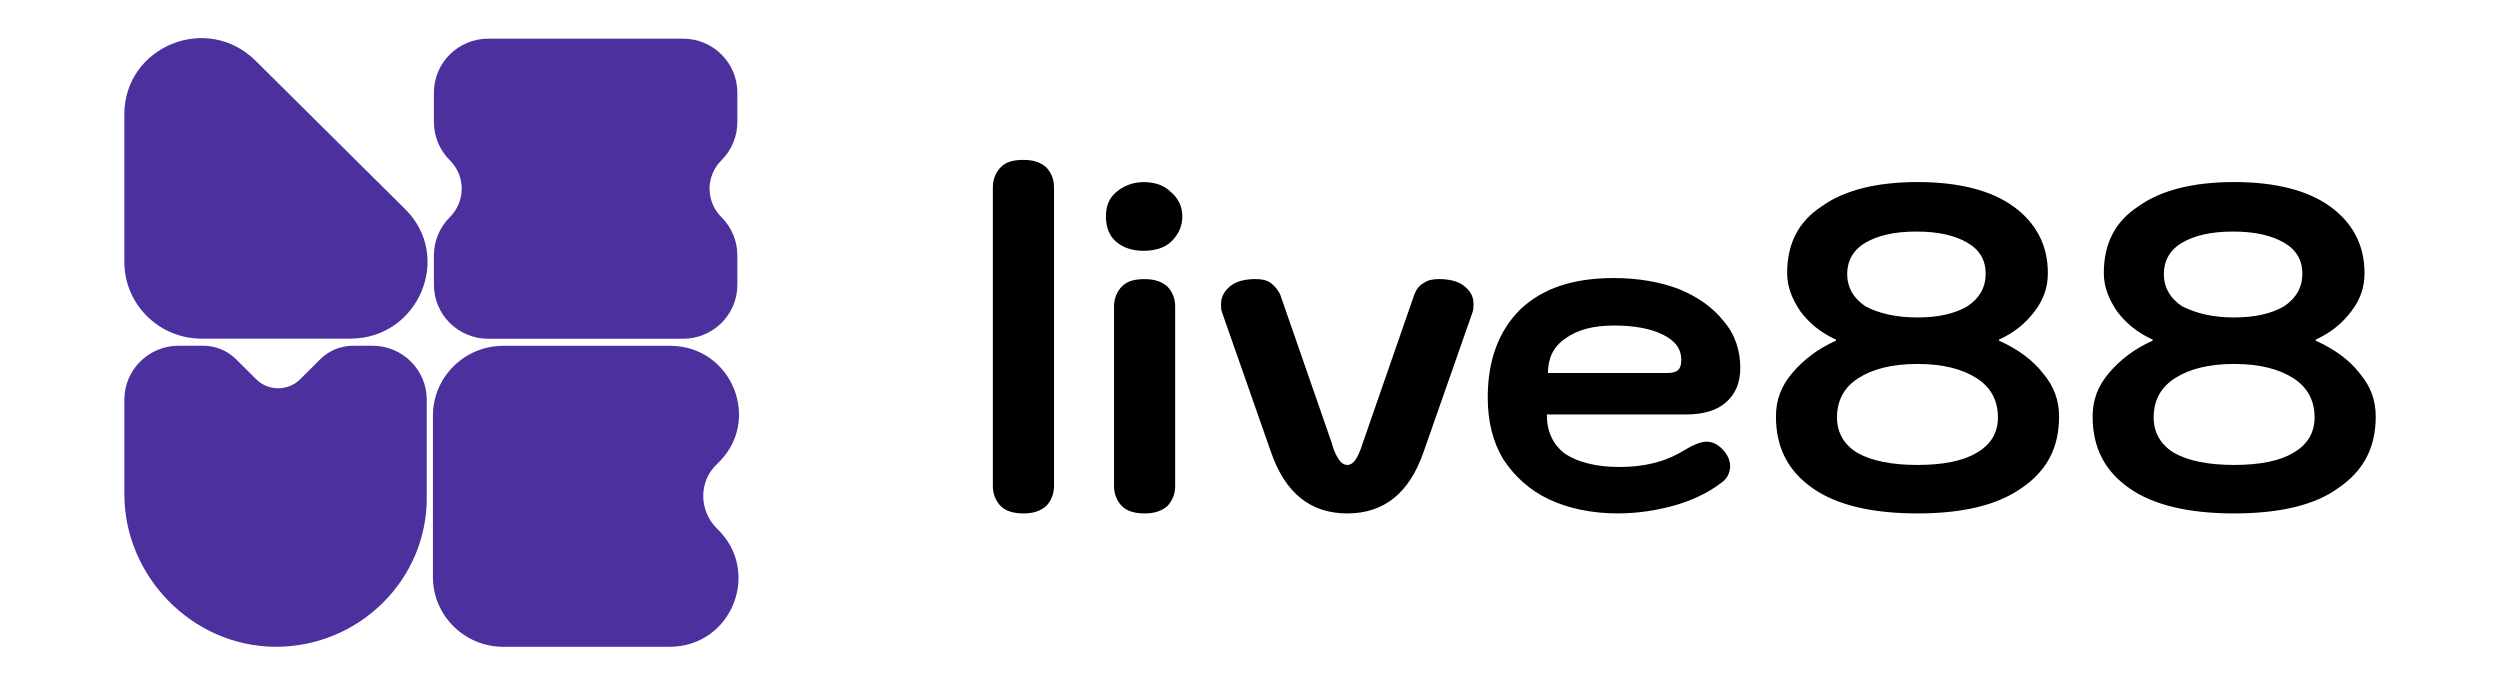 <svg width="146" height="40" viewBox="0 0 146 40" fill="none" xmlns="http://www.w3.org/2000/svg">
<g clip-path="url(#clip0_53484_4734)">
<path d="M59.769 29.984C59.232 29.984 58.759 29.866 58.459 29.571C58.16 29.277 57.983 28.864 57.983 28.392V10.93C57.983 10.457 58.162 10.045 58.459 9.751C58.757 9.456 59.172 9.338 59.769 9.338C60.305 9.338 60.721 9.456 61.078 9.751C61.375 10.045 61.554 10.457 61.554 10.93V28.392C61.554 28.864 61.375 29.277 61.078 29.571C60.721 29.866 60.305 29.984 59.769 29.984ZM66.787 14.647C66.132 14.647 65.598 14.47 65.18 14.115C64.762 13.76 64.586 13.231 64.586 12.641C64.586 12.051 64.765 11.579 65.18 11.225C65.596 10.87 66.132 10.635 66.787 10.635C67.442 10.635 67.975 10.812 68.394 11.225C68.809 11.579 69.048 12.051 69.048 12.641C69.048 13.231 68.812 13.703 68.394 14.115C68.036 14.47 67.442 14.647 66.787 14.647ZM66.845 29.984C66.308 29.984 65.835 29.866 65.535 29.571C65.238 29.277 65.059 28.864 65.059 28.392V17.892C65.059 17.42 65.238 17.008 65.535 16.713C65.832 16.418 66.248 16.301 66.845 16.301C67.381 16.301 67.797 16.418 68.154 16.713C68.451 17.008 68.63 17.42 68.63 17.892V28.392C68.63 28.864 68.451 29.277 68.154 29.571C67.797 29.866 67.381 29.984 66.845 29.984ZM78.68 29.984C76.54 29.984 75.054 28.805 74.221 26.386L71.368 18.244C71.307 18.067 71.307 17.95 71.307 17.772C71.307 17.36 71.486 17.005 71.843 16.711C72.201 16.416 72.735 16.298 73.329 16.298C73.687 16.298 73.984 16.358 74.221 16.533C74.457 16.711 74.636 16.945 74.757 17.183L77.789 25.914C77.907 26.386 78.086 26.681 78.204 26.858C78.322 27.036 78.501 27.153 78.68 27.153C78.859 27.153 79.038 27.036 79.156 26.858C79.274 26.681 79.453 26.326 79.571 25.914L82.603 17.183C82.722 16.888 82.9 16.651 83.14 16.533C83.376 16.356 83.676 16.298 84.031 16.298C84.625 16.298 85.162 16.416 85.517 16.711C85.874 17.005 86.053 17.3 86.053 17.772C86.053 17.89 86.053 18.067 85.993 18.244L83.14 26.386C82.306 28.805 80.82 29.984 78.68 29.984ZM94.496 29.984C92.95 29.984 91.583 29.689 90.452 29.157C89.322 28.625 88.43 27.8 87.775 26.796C87.181 25.794 86.884 24.612 86.884 23.198C86.884 21.015 87.539 19.304 88.788 18.067C90.097 16.828 91.88 16.238 94.26 16.238C95.688 16.238 96.994 16.473 98.065 16.888C99.195 17.36 100.026 17.95 100.681 18.777C101.336 19.544 101.633 20.488 101.633 21.49C101.633 22.374 101.336 23.024 100.799 23.496C100.263 23.968 99.49 24.203 98.48 24.203H90.334C90.334 25.204 90.692 25.971 91.404 26.504C92.117 26.976 93.187 27.271 94.557 27.271C96.043 27.271 97.234 26.976 98.304 26.326C98.898 25.971 99.314 25.794 99.671 25.794C99.968 25.794 100.265 25.911 100.563 26.206C100.86 26.501 101.039 26.856 101.039 27.208C101.039 27.62 100.86 27.975 100.502 28.21C99.729 28.799 98.838 29.211 97.825 29.509C96.755 29.804 95.685 29.981 94.496 29.981V29.984ZM97.352 21.785C97.649 21.785 97.888 21.724 98.007 21.607C98.125 21.49 98.186 21.312 98.186 21.017C98.186 20.368 97.828 19.896 97.115 19.544C96.403 19.191 95.451 19.011 94.262 19.011C93.074 19.011 92.122 19.246 91.409 19.778C90.697 20.251 90.4 20.957 90.4 21.785H97.357H97.352ZM111.98 29.984C109.363 29.984 107.281 29.511 105.856 28.51C104.428 27.508 103.715 26.149 103.715 24.32C103.715 23.376 104.012 22.551 104.667 21.785C105.322 21.017 106.153 20.368 107.223 19.896V19.836C106.332 19.424 105.677 18.891 105.143 18.184C104.667 17.477 104.37 16.768 104.37 15.944C104.37 14.232 105.025 12.936 106.392 12.049C107.702 11.104 109.603 10.632 111.982 10.632C114.362 10.632 116.263 11.104 117.573 12.049C118.882 12.993 119.595 14.29 119.595 15.944C119.595 16.771 119.358 17.477 118.822 18.184C118.285 18.891 117.633 19.424 116.742 19.836V19.896C117.812 20.368 118.703 21.017 119.298 21.785C119.952 22.551 120.25 23.378 120.25 24.32C120.25 26.149 119.537 27.505 118.049 28.51C116.621 29.511 114.599 29.984 111.982 29.984H111.98ZM111.98 18.539C113.229 18.539 114.181 18.305 114.893 17.89C115.606 17.418 115.963 16.768 115.963 16.001C115.963 15.174 115.606 14.585 114.893 14.172C114.181 13.76 113.229 13.523 111.919 13.523C110.61 13.523 109.661 13.758 108.945 14.172C108.23 14.587 107.875 15.234 107.875 16.001C107.875 16.768 108.233 17.418 108.945 17.89C109.718 18.302 110.728 18.539 111.977 18.539H111.98ZM111.98 27.153C113.465 27.153 114.657 26.918 115.43 26.446C116.263 25.974 116.679 25.267 116.679 24.383C116.679 23.381 116.263 22.614 115.43 22.082C114.596 21.55 113.468 21.255 111.98 21.255C110.492 21.255 109.363 21.55 108.53 22.082C107.696 22.614 107.281 23.381 107.281 24.383C107.281 25.267 107.696 25.977 108.469 26.446C109.303 26.918 110.492 27.153 111.977 27.153H111.98ZM130.473 29.984C127.857 29.984 125.774 29.511 124.349 28.51C122.921 27.508 122.209 26.149 122.209 24.32C122.209 23.376 122.506 22.551 123.16 21.785C123.815 21.017 124.646 20.368 125.716 19.896V19.836C124.825 19.424 124.17 18.891 123.636 18.184C123.16 17.477 122.863 16.768 122.863 15.944C122.863 14.232 123.518 12.936 124.885 12.049C126.195 11.104 128.096 10.632 130.476 10.632C132.855 10.632 134.756 11.104 136.066 12.049C137.375 12.993 138.088 14.29 138.088 15.944C138.088 16.771 137.851 17.477 137.315 18.184C136.778 18.891 136.126 19.424 135.235 19.836V19.896C136.305 20.368 137.197 21.017 137.791 21.785C138.446 22.551 138.743 23.378 138.743 24.32C138.743 26.149 138.03 27.505 136.542 28.51C135.174 29.511 133.092 29.984 130.476 29.984H130.473ZM130.473 18.539C131.722 18.539 132.674 18.305 133.386 17.89C134.099 17.418 134.457 16.768 134.457 16.001C134.457 15.174 134.099 14.585 133.386 14.172C132.674 13.76 131.722 13.523 130.412 13.523C129.103 13.523 128.154 13.758 127.439 14.172C126.723 14.587 126.368 15.234 126.368 16.001C126.368 16.768 126.726 17.418 127.439 17.89C128.272 18.302 129.221 18.539 130.47 18.539H130.473ZM130.473 27.153C131.959 27.153 133.15 26.918 133.923 26.446C134.756 25.974 135.172 25.267 135.172 24.383C135.172 23.381 134.756 22.614 133.923 22.082C133.089 21.55 131.961 21.255 130.473 21.255C128.985 21.255 127.857 21.55 127.023 22.082C126.19 22.614 125.774 23.381 125.774 24.383C125.774 25.267 126.19 25.977 126.963 26.446C127.796 26.918 128.985 27.153 130.47 27.153H130.473Z" fill="black"/>
<path d="M20.463 19.778H11.781C9.283 19.778 7.261 17.772 7.261 15.294V6.68C7.261 2.728 12.078 0.722 14.931 3.552L23.671 12.223C26.466 14.996 24.444 19.776 20.461 19.776L20.463 19.778Z" fill="#4B309E"/>
<path d="M39.078 37.773H29.385C27.127 37.773 25.283 35.944 25.283 33.704V24.265C25.283 22.024 27.127 20.196 29.385 20.196H39.138C42.764 20.196 44.549 24.62 41.873 27.098C40.802 28.1 40.802 29.811 41.873 30.873C44.489 33.352 42.764 37.776 39.078 37.776V37.773Z" fill="#4B309E"/>
<path d="M18.706 20.978L17.526 22.15C16.818 22.851 15.672 22.851 14.964 22.15L13.784 20.978C13.276 20.475 12.585 20.19 11.867 20.19H10.434C8.683 20.19 7.263 21.599 7.263 23.337V28.862C7.263 33.636 11.196 37.708 16.006 37.77C20.933 37.833 24.983 33.857 24.922 28.982V23.337C24.922 21.599 23.502 20.19 21.751 20.19H20.62C19.903 20.19 19.211 20.475 18.704 20.978H18.706Z" fill="#4B309E"/>
<path d="M43.061 7.134V5.404C43.061 3.667 41.641 2.258 39.89 2.258H28.512C26.761 2.258 25.341 3.667 25.341 5.404V7.134C25.341 7.969 25.675 8.767 26.269 9.359C27.195 10.277 27.195 11.764 26.269 12.683C25.675 13.272 25.341 14.073 25.341 14.908V16.637C25.341 18.375 26.761 19.784 28.512 19.784H39.89C41.641 19.784 43.061 18.375 43.061 16.637V14.908C43.061 14.073 42.727 13.275 42.133 12.683C41.207 11.764 41.207 10.277 42.133 9.359C42.727 8.77 43.061 7.969 43.061 7.134Z" fill="#4B309E"/>
</g>
<defs>
<clipPath id="clip0_53484_4734">
<rect width="132" height="36" fill="white" transform="translate(7 2)"/>
</clipPath>
</defs>
</svg>
